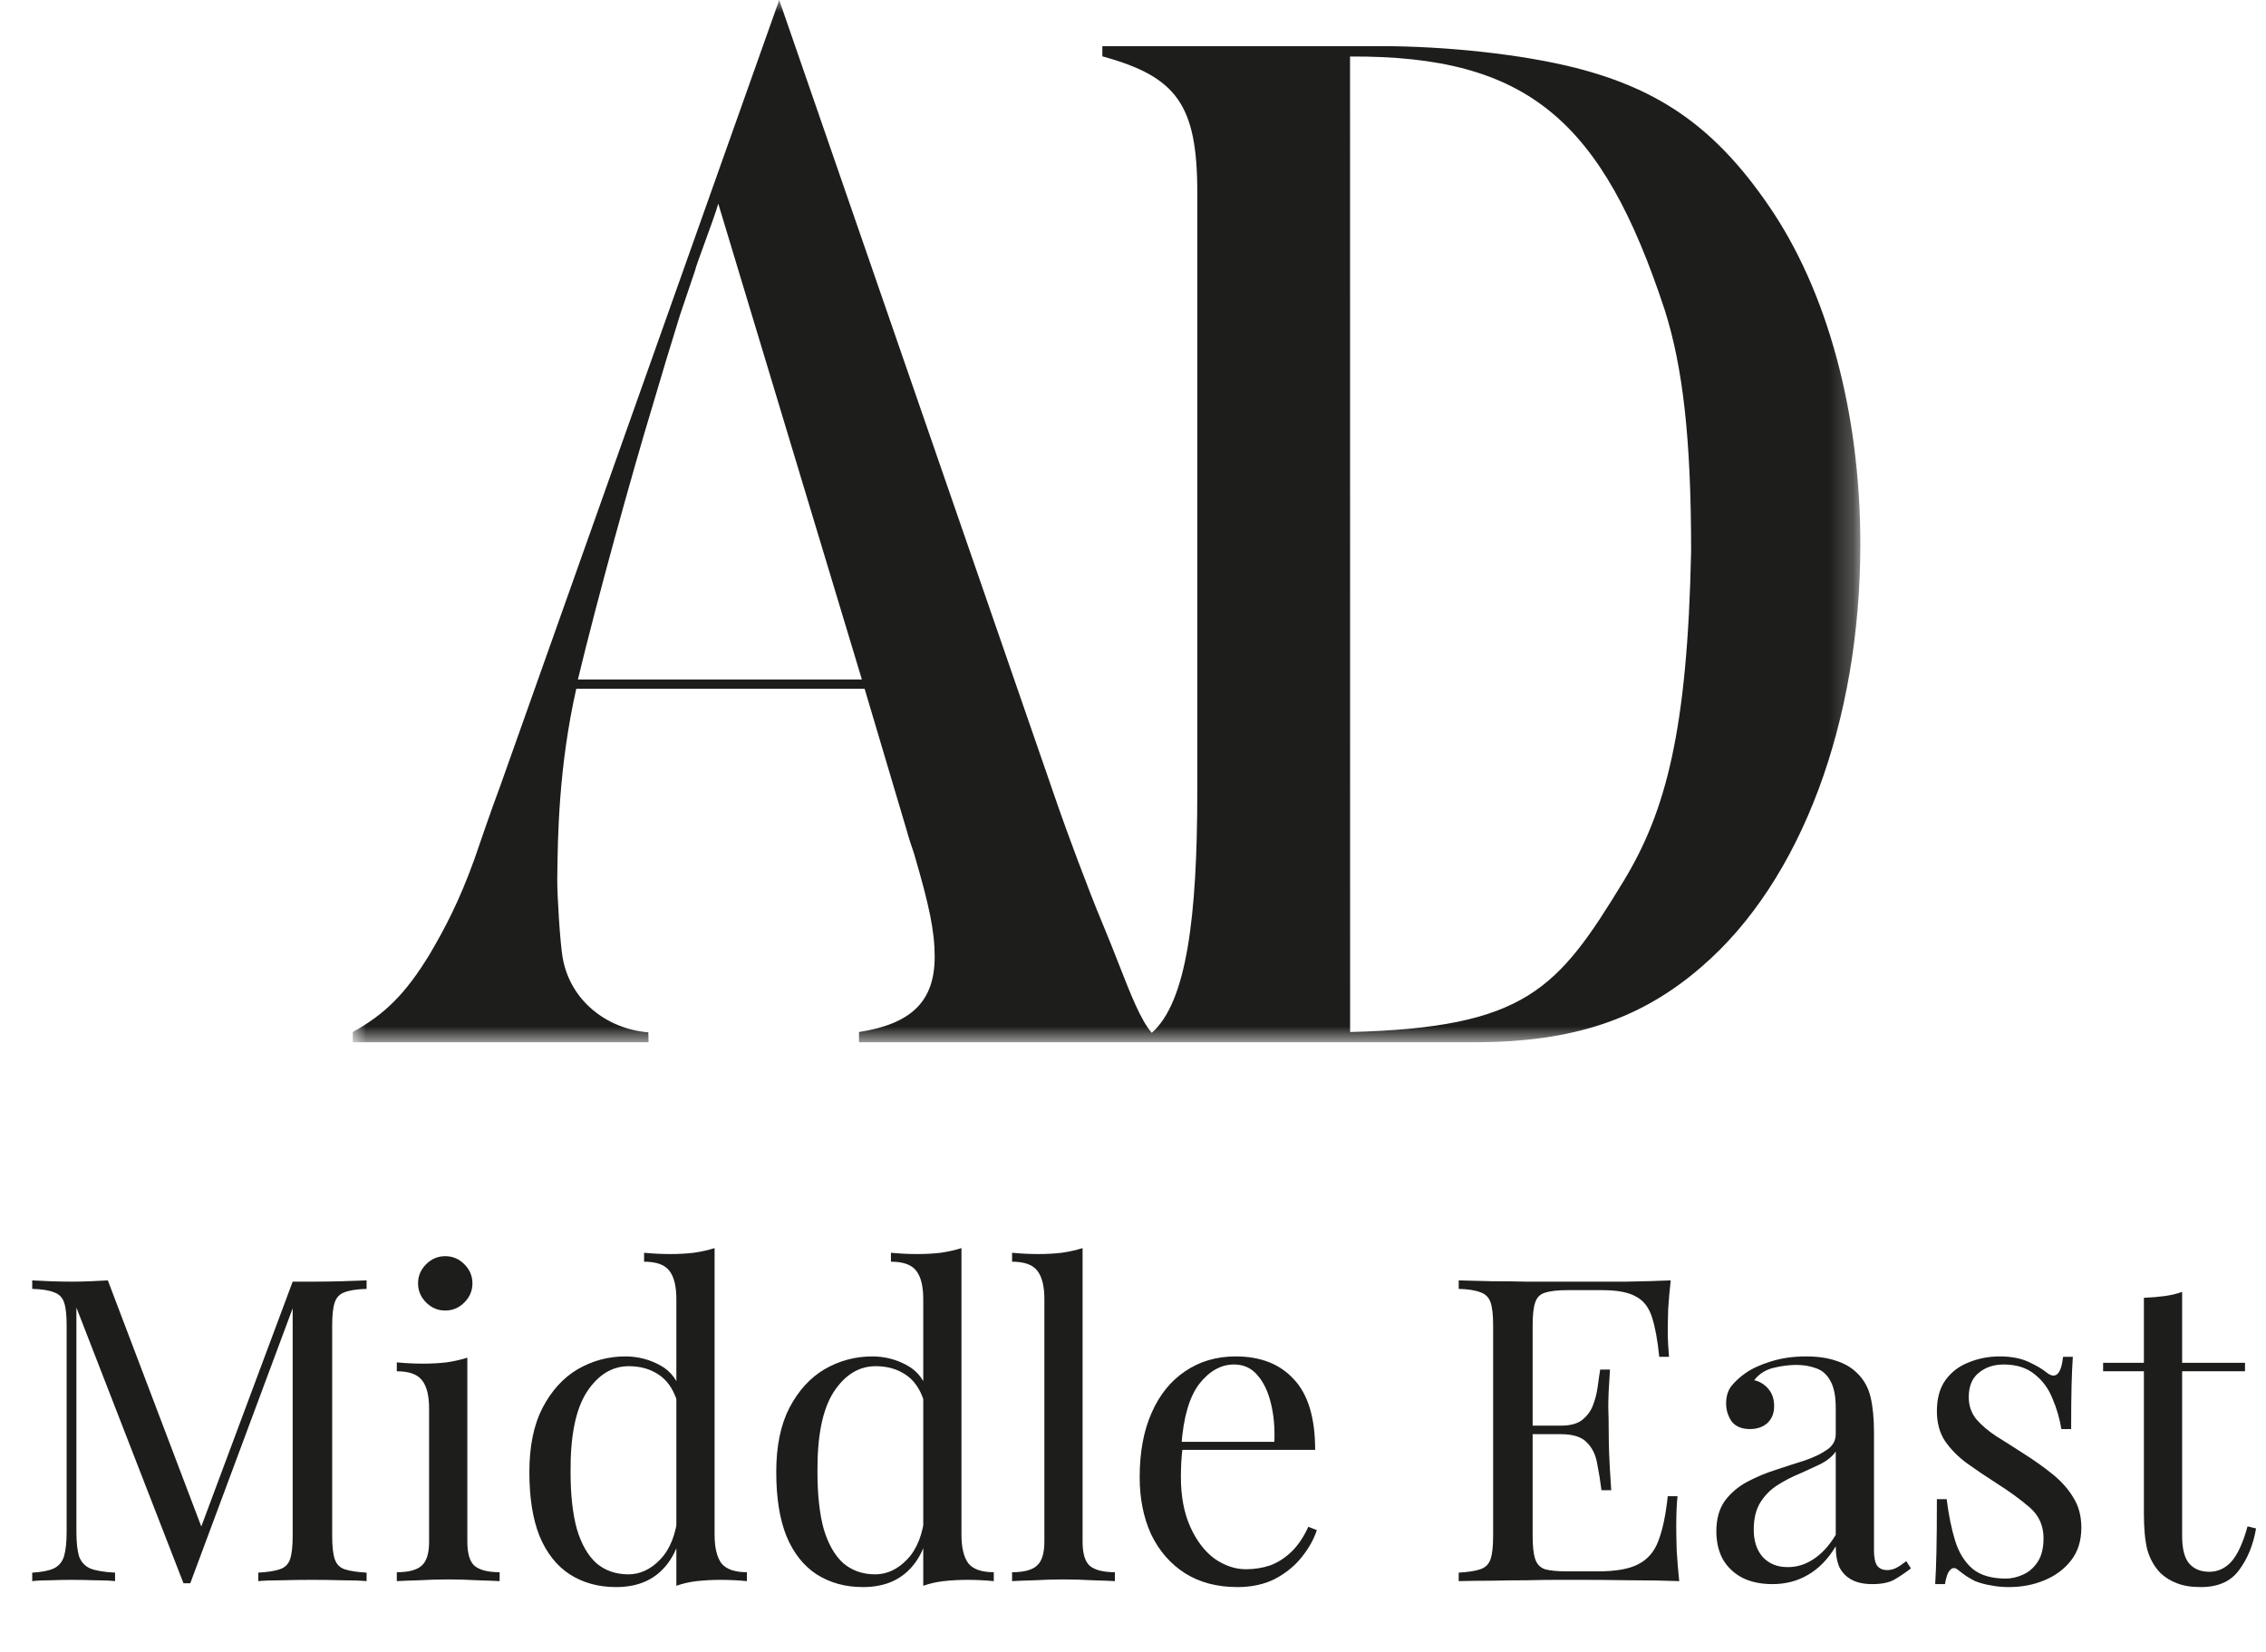 <?xml version="1.0" encoding="UTF-8"?>
<svg xmlns="http://www.w3.org/2000/svg" width="96" height="70" viewBox="0 0 96 70" fill="none">
  <path d="M15.531 54.256V54.616C15.123 54.628 14.811 54.676 14.595 54.76C14.391 54.832 14.253 54.976 14.181 55.192C14.109 55.396 14.073 55.72 14.073 56.164V65.092C14.073 65.524 14.109 65.848 14.181 66.064C14.253 66.28 14.391 66.424 14.595 66.496C14.811 66.568 15.123 66.616 15.531 66.64V67C15.255 66.976 14.907 66.964 14.487 66.964C14.079 66.952 13.665 66.946 13.245 66.946C12.777 66.946 12.339 66.952 11.931 66.964C11.523 66.964 11.193 66.976 10.941 67V66.64C11.349 66.616 11.655 66.568 11.859 66.496C12.075 66.424 12.219 66.28 12.291 66.064C12.363 65.848 12.399 65.524 12.399 65.092V55.192L12.471 55.246L8.061 67.09H7.773L3.237 55.408V64.912C3.237 65.344 3.273 65.686 3.345 65.938C3.429 66.178 3.585 66.352 3.813 66.46C4.053 66.556 4.407 66.616 4.875 66.64V67C4.659 66.976 4.377 66.964 4.029 66.964C3.681 66.952 3.351 66.946 3.039 66.946C2.739 66.946 2.433 66.952 2.121 66.964C1.821 66.964 1.569 66.976 1.365 67V66.64C1.773 66.616 2.079 66.556 2.283 66.46C2.499 66.352 2.643 66.178 2.715 65.938C2.787 65.686 2.823 65.344 2.823 64.912V56.164C2.823 55.72 2.787 55.396 2.715 55.192C2.643 54.976 2.499 54.832 2.283 54.76C2.079 54.676 1.773 54.628 1.365 54.616V54.256C1.569 54.268 1.821 54.28 2.121 54.292C2.433 54.304 2.739 54.31 3.039 54.31C3.303 54.31 3.573 54.304 3.849 54.292C4.137 54.28 4.377 54.268 4.569 54.256L8.655 65.02L8.349 65.164L12.399 54.31C12.543 54.31 12.681 54.31 12.813 54.31C12.957 54.31 13.101 54.31 13.245 54.31C13.665 54.31 14.079 54.304 14.487 54.292C14.907 54.28 15.255 54.268 15.531 54.256ZM18.863 53.23C19.175 53.23 19.445 53.344 19.673 53.572C19.901 53.8 20.015 54.07 20.015 54.382C20.015 54.694 19.901 54.964 19.673 55.192C19.445 55.42 19.175 55.534 18.863 55.534C18.551 55.534 18.281 55.42 18.053 55.192C17.825 54.964 17.711 54.694 17.711 54.382C17.711 54.07 17.825 53.8 18.053 53.572C18.281 53.344 18.551 53.23 18.863 53.23ZM19.799 57.532V65.326C19.799 65.83 19.901 66.172 20.105 66.352C20.321 66.532 20.675 66.622 21.167 66.622V67C20.963 66.988 20.651 66.976 20.231 66.964C19.823 66.94 19.409 66.928 18.989 66.928C18.581 66.928 18.167 66.94 17.747 66.964C17.327 66.976 17.015 66.988 16.811 67V66.622C17.303 66.622 17.651 66.532 17.855 66.352C18.071 66.172 18.179 65.83 18.179 65.326V59.692C18.179 59.152 18.083 58.756 17.891 58.504C17.699 58.24 17.339 58.108 16.811 58.108V57.73C17.195 57.766 17.567 57.784 17.927 57.784C18.275 57.784 18.605 57.766 18.917 57.73C19.241 57.682 19.535 57.616 19.799 57.532ZM30.274 52.888V65.038C30.274 65.578 30.37 65.98 30.562 66.244C30.767 66.496 31.127 66.622 31.642 66.622V67C31.27 66.964 30.898 66.946 30.526 66.946C30.178 66.946 29.843 66.964 29.518 67C29.206 67.036 28.919 67.102 28.654 67.198V55.048C28.654 54.508 28.558 54.112 28.366 53.86C28.174 53.596 27.814 53.464 27.287 53.464V53.086C27.671 53.122 28.043 53.14 28.402 53.14C28.75 53.14 29.081 53.122 29.392 53.086C29.716 53.038 30.011 52.972 30.274 52.888ZM26.494 57.478C27.023 57.478 27.515 57.604 27.971 57.856C28.439 58.108 28.75 58.54 28.907 59.152L28.672 59.332C28.505 58.828 28.241 58.462 27.881 58.234C27.532 58.006 27.119 57.892 26.639 57.892C25.93 57.892 25.337 58.258 24.857 58.99C24.389 59.722 24.16 60.85 24.172 62.374C24.172 63.346 24.262 64.156 24.442 64.804C24.634 65.44 24.91 65.92 25.27 66.244C25.642 66.556 26.093 66.712 26.62 66.712C27.125 66.712 27.581 66.496 27.988 66.064C28.396 65.632 28.642 64.996 28.727 64.156L28.942 64.408C28.846 65.32 28.552 66.022 28.061 66.514C27.581 67.006 26.927 67.252 26.099 67.252C25.355 67.252 24.701 67.072 24.137 66.712C23.584 66.352 23.159 65.812 22.858 65.092C22.57 64.372 22.427 63.466 22.427 62.374C22.427 61.282 22.613 60.376 22.985 59.656C23.369 58.924 23.866 58.378 24.479 58.018C25.102 57.658 25.774 57.478 26.494 57.478ZM40.733 52.888V65.038C40.733 65.578 40.83 65.98 41.022 66.244C41.225 66.496 41.586 66.622 42.102 66.622V67C41.73 66.964 41.358 66.946 40.986 66.946C40.638 66.946 40.301 66.964 39.977 67C39.666 67.036 39.377 67.102 39.114 67.198V55.048C39.114 54.508 39.017 54.112 38.825 53.86C38.633 53.596 38.273 53.464 37.745 53.464V53.086C38.13 53.122 38.502 53.14 38.861 53.14C39.209 53.14 39.539 53.122 39.852 53.086C40.175 53.038 40.469 52.972 40.733 52.888ZM36.953 57.478C37.481 57.478 37.974 57.604 38.429 57.856C38.898 58.108 39.209 58.54 39.365 59.152L39.132 59.332C38.964 58.828 38.7 58.462 38.34 58.234C37.992 58.006 37.578 57.892 37.097 57.892C36.389 57.892 35.795 58.258 35.316 58.99C34.847 59.722 34.62 60.85 34.632 62.374C34.632 63.346 34.721 64.156 34.901 64.804C35.093 65.44 35.37 65.92 35.73 66.244C36.102 66.556 36.551 66.712 37.08 66.712C37.584 66.712 38.039 66.496 38.447 66.064C38.855 65.632 39.102 64.996 39.185 64.156L39.401 64.408C39.306 65.32 39.011 66.022 38.52 66.514C38.039 67.006 37.386 67.252 36.557 67.252C35.813 67.252 35.16 67.072 34.596 66.712C34.044 66.352 33.617 65.812 33.318 65.092C33.029 64.372 32.886 63.466 32.886 62.374C32.886 61.282 33.072 60.376 33.444 59.656C33.828 58.924 34.325 58.378 34.938 58.018C35.562 57.658 36.233 57.478 36.953 57.478ZM45.864 52.888V65.326C45.864 65.83 45.967 66.172 46.17 66.352C46.386 66.532 46.74 66.622 47.233 66.622V67C47.029 66.988 46.717 66.976 46.297 66.964C45.889 66.94 45.474 66.928 45.054 66.928C44.647 66.928 44.233 66.94 43.812 66.964C43.392 66.976 43.081 66.988 42.877 67V66.622C43.368 66.622 43.717 66.532 43.92 66.352C44.136 66.172 44.245 65.83 44.245 65.326V55.048C44.245 54.508 44.148 54.112 43.956 53.86C43.764 53.596 43.404 53.464 42.877 53.464V53.086C43.261 53.122 43.633 53.14 43.992 53.14C44.34 53.14 44.67 53.122 44.983 53.086C45.306 53.038 45.6 52.972 45.864 52.888ZM52.351 57.478C53.407 57.478 54.229 57.802 54.817 58.45C55.417 59.086 55.717 60.082 55.717 61.438H49.363L49.345 61.096H53.989C54.013 60.508 53.965 59.968 53.845 59.476C53.725 58.972 53.533 58.57 53.269 58.27C53.017 57.97 52.687 57.82 52.279 57.82C51.727 57.82 51.235 58.096 50.803 58.648C50.383 59.2 50.131 60.076 50.047 61.276L50.101 61.348C50.077 61.528 50.059 61.726 50.047 61.942C50.035 62.158 50.029 62.374 50.029 62.59C50.029 63.406 50.161 64.108 50.425 64.696C50.689 65.284 51.031 65.734 51.451 66.046C51.883 66.346 52.327 66.496 52.783 66.496C53.143 66.496 53.485 66.442 53.809 66.334C54.133 66.214 54.433 66.022 54.709 65.758C54.985 65.494 55.225 65.14 55.429 64.696L55.789 64.84C55.657 65.236 55.441 65.62 55.141 65.992C54.841 66.364 54.463 66.67 54.007 66.91C53.551 67.138 53.023 67.252 52.423 67.252C51.559 67.252 50.815 67.054 50.191 66.658C49.579 66.262 49.105 65.716 48.769 65.02C48.445 64.312 48.283 63.502 48.283 62.59C48.283 61.534 48.451 60.628 48.787 59.872C49.123 59.104 49.597 58.516 50.209 58.108C50.821 57.688 51.535 57.478 52.351 57.478ZM70.781 54.256C70.733 54.676 70.697 55.084 70.673 55.48C70.661 55.876 70.655 56.176 70.655 56.38C70.655 56.596 70.661 56.806 70.673 57.01C70.685 57.202 70.697 57.364 70.709 57.496H70.295C70.223 56.788 70.121 56.23 69.989 55.822C69.857 55.402 69.629 55.108 69.305 54.94C68.993 54.76 68.519 54.67 67.883 54.67H66.389C65.981 54.67 65.669 54.706 65.453 54.778C65.249 54.838 65.111 54.976 65.039 55.192C64.967 55.396 64.931 55.72 64.931 56.164V65.092C64.931 65.524 64.967 65.848 65.039 66.064C65.111 66.28 65.249 66.424 65.453 66.496C65.669 66.556 65.981 66.586 66.389 66.586H67.703C68.459 66.586 69.029 66.484 69.413 66.28C69.809 66.076 70.091 65.746 70.259 65.29C70.439 64.822 70.571 64.192 70.655 63.4H71.069C71.033 63.724 71.015 64.156 71.015 64.696C71.015 64.924 71.021 65.254 71.033 65.686C71.057 66.106 71.093 66.544 71.141 67C70.529 66.976 69.839 66.964 69.071 66.964C68.303 66.952 67.619 66.946 67.019 66.946C66.755 66.946 66.413 66.946 65.993 66.946C65.585 66.946 65.141 66.952 64.661 66.964C64.181 66.964 63.695 66.97 63.203 66.982C62.711 66.982 62.243 66.988 61.799 67V66.64C62.207 66.616 62.513 66.568 62.717 66.496C62.933 66.424 63.077 66.28 63.149 66.064C63.221 65.848 63.257 65.524 63.257 65.092V56.164C63.257 55.72 63.221 55.396 63.149 55.192C63.077 54.976 62.933 54.832 62.717 54.76C62.513 54.676 62.207 54.628 61.799 54.616V54.256C62.243 54.268 62.711 54.28 63.203 54.292C63.695 54.292 64.181 54.298 64.661 54.31C65.141 54.31 65.585 54.31 65.993 54.31C66.413 54.31 66.755 54.31 67.019 54.31C67.571 54.31 68.195 54.31 68.891 54.31C69.599 54.298 70.229 54.28 70.781 54.256ZM67.685 60.412C67.685 60.412 67.685 60.472 67.685 60.592C67.685 60.712 67.685 60.772 67.685 60.772H64.391C64.391 60.772 64.391 60.712 64.391 60.592C64.391 60.472 64.391 60.412 64.391 60.412H67.685ZM68.207 58.036C68.159 58.72 68.135 59.242 68.135 59.602C68.147 59.962 68.153 60.292 68.153 60.592C68.153 60.892 68.159 61.222 68.171 61.582C68.183 61.942 68.213 62.464 68.261 63.148H67.847C67.799 62.764 67.739 62.392 67.667 62.032C67.607 61.66 67.463 61.36 67.235 61.132C67.019 60.892 66.647 60.772 66.119 60.772V60.412C66.515 60.412 66.815 60.334 67.019 60.178C67.235 60.01 67.391 59.8 67.487 59.548C67.583 59.296 67.649 59.038 67.685 58.774C67.721 58.498 67.757 58.252 67.793 58.036H68.207ZM75.09 67.126C74.598 67.126 74.172 67.036 73.812 66.856C73.452 66.664 73.176 66.4 72.984 66.064C72.804 65.728 72.714 65.338 72.714 64.894C72.714 64.366 72.834 63.934 73.074 63.598C73.326 63.262 73.644 62.992 74.028 62.788C74.412 62.584 74.814 62.416 75.234 62.284C75.666 62.14 76.074 62.008 76.458 61.888C76.842 61.756 77.154 61.606 77.394 61.438C77.646 61.27 77.772 61.048 77.772 60.772V59.656C77.772 59.152 77.694 58.768 77.538 58.504C77.394 58.24 77.196 58.066 76.944 57.982C76.692 57.886 76.41 57.838 76.098 57.838C75.798 57.838 75.474 57.88 75.126 57.964C74.79 58.048 74.52 58.222 74.316 58.486C74.544 58.534 74.742 58.654 74.91 58.846C75.078 59.038 75.162 59.284 75.162 59.584C75.162 59.884 75.066 60.124 74.874 60.304C74.682 60.472 74.436 60.556 74.136 60.556C73.788 60.556 73.53 60.448 73.362 60.232C73.206 60.004 73.128 59.752 73.128 59.476C73.128 59.164 73.206 58.912 73.362 58.72C73.518 58.528 73.716 58.348 73.956 58.18C74.232 57.988 74.586 57.826 75.018 57.694C75.462 57.55 75.96 57.478 76.512 57.478C77.004 57.478 77.424 57.538 77.772 57.658C78.12 57.766 78.408 57.928 78.636 58.144C78.948 58.432 79.152 58.786 79.248 59.206C79.344 59.614 79.392 60.106 79.392 60.682V65.686C79.392 65.986 79.434 66.202 79.518 66.334C79.614 66.466 79.758 66.532 79.95 66.532C80.082 66.532 80.208 66.502 80.328 66.442C80.448 66.382 80.592 66.286 80.76 66.154L80.958 66.46C80.706 66.652 80.466 66.814 80.238 66.946C80.01 67.066 79.704 67.126 79.32 67.126C78.972 67.126 78.684 67.066 78.456 66.946C78.228 66.826 78.054 66.652 77.934 66.424C77.826 66.184 77.772 65.884 77.772 65.524C77.448 66.064 77.058 66.466 76.602 66.73C76.158 66.994 75.654 67.126 75.09 67.126ZM75.738 66.406C76.134 66.406 76.5 66.292 76.836 66.064C77.184 65.836 77.496 65.494 77.772 65.038V61.51C77.628 61.714 77.418 61.888 77.142 62.032C76.866 62.164 76.566 62.302 76.242 62.446C75.918 62.578 75.606 62.74 75.306 62.932C75.018 63.112 74.778 63.352 74.586 63.652C74.394 63.952 74.298 64.342 74.298 64.822C74.298 65.302 74.424 65.686 74.676 65.974C74.94 66.262 75.294 66.406 75.738 66.406ZM84.721 57.478C85.201 57.478 85.609 57.556 85.945 57.712C86.281 57.868 86.527 58.012 86.683 58.144C87.079 58.468 87.319 58.252 87.403 57.496H87.817C87.793 57.832 87.775 58.234 87.763 58.702C87.751 59.158 87.745 59.776 87.745 60.556H87.331C87.259 60.112 87.133 59.68 86.953 59.26C86.785 58.84 86.533 58.498 86.197 58.234C85.861 57.958 85.423 57.82 84.883 57.82C84.463 57.82 84.109 57.94 83.821 58.18C83.545 58.408 83.407 58.75 83.407 59.206C83.407 59.566 83.515 59.878 83.731 60.142C83.947 60.394 84.229 60.634 84.577 60.862C84.925 61.078 85.303 61.318 85.711 61.582C86.167 61.87 86.581 62.164 86.953 62.464C87.325 62.764 87.619 63.094 87.835 63.454C88.063 63.814 88.177 64.24 88.177 64.732C88.177 65.284 88.033 65.746 87.745 66.118C87.457 66.49 87.079 66.772 86.611 66.964C86.155 67.156 85.651 67.252 85.099 67.252C84.835 67.252 84.583 67.228 84.343 67.18C84.115 67.144 83.893 67.084 83.677 67C83.557 66.94 83.431 66.868 83.299 66.784C83.179 66.7 83.059 66.61 82.939 66.514C82.819 66.418 82.711 66.424 82.615 66.532C82.519 66.628 82.447 66.826 82.399 67.126H81.985C82.009 66.742 82.027 66.274 82.039 65.722C82.051 65.17 82.057 64.438 82.057 63.526H82.471C82.555 64.198 82.675 64.786 82.831 65.29C82.987 65.794 83.233 66.19 83.569 66.478C83.905 66.754 84.373 66.892 84.973 66.892C85.213 66.892 85.453 66.838 85.693 66.73C85.945 66.622 86.155 66.442 86.323 66.19C86.491 65.938 86.575 65.602 86.575 65.182C86.575 64.654 86.383 64.222 85.999 63.886C85.615 63.55 85.129 63.196 84.541 62.824C84.109 62.548 83.701 62.272 83.317 61.996C82.945 61.72 82.639 61.408 82.399 61.06C82.171 60.712 82.057 60.292 82.057 59.8C82.057 59.26 82.177 58.822 82.417 58.486C82.669 58.138 82.999 57.886 83.407 57.73C83.815 57.562 84.253 57.478 84.721 57.478ZM92.447 54.742V57.748H95.111V58.108H92.447V65.074C92.447 65.638 92.549 66.034 92.753 66.262C92.957 66.49 93.239 66.604 93.599 66.604C93.959 66.604 94.271 66.46 94.535 66.172C94.799 65.872 95.027 65.374 95.219 64.678L95.579 64.768C95.459 65.464 95.219 66.052 94.859 66.532C94.511 67.012 93.971 67.252 93.239 67.252C92.831 67.252 92.495 67.198 92.231 67.09C91.967 66.994 91.733 66.85 91.529 66.658C91.265 66.382 91.079 66.052 90.971 65.668C90.875 65.284 90.827 64.774 90.827 64.138V58.108H89.099V57.748H90.827V54.994C91.127 54.982 91.415 54.958 91.691 54.922C91.967 54.886 92.219 54.826 92.447 54.742Z" fill="#1D1D1B"></path>
  <g clip-path="url(#clip0_1970_2)">
    <mask id="mask0_1970_2" style="mask-type:luminance" maskUnits="userSpaceOnUse" x="14" y="0" width="65" height="45">
      <path d="M78.768 0H14.938V44.191H78.768V0Z" fill="white"></path>
    </mask>
    <g mask="url(#mask0_1970_2)">
      <path fill-rule="evenodd" clip-rule="evenodd" d="M78.814 23.059C78.814 17.482 77.415 12.306 74.909 8.683C72.695 5.463 70.363 3.795 66.75 2.875C64.477 2.3 61.272 1.955 58.474 1.955H46.702V2.388C49.849 3.251 50.724 4.428 50.724 8.165V33.526C50.724 38.827 50.278 42.462 48.795 43.766C48.325 43.223 47.898 42.13 47.386 40.821C47.176 40.285 46.952 39.712 46.705 39.125C46.102 37.695 45.12 35.021 44.843 34.217L33.012 0L21.197 33.295C20.847 34.215 20.157 36.233 20.099 36.406C19.457 38.188 18.851 39.334 18.209 40.427C17.16 42.152 16.286 42.984 14.945 43.732V44.164H27.476L27.467 43.745C25.736 43.607 24.14 42.419 23.831 40.545C23.728 39.922 23.601 37.932 23.609 37.238L23.61 37.127C23.63 35.467 23.665 32.506 24.414 29.187H36.63L38.432 35.251C38.491 35.481 38.607 35.826 38.724 36.171C39.365 38.356 39.598 39.449 39.598 40.541C39.598 42.439 38.607 43.386 36.392 43.732V44.164H46.411H50.322H62.496C66.633 44.164 69.548 43.187 72.112 40.944C76.308 37.321 78.814 30.593 78.814 23.059ZM36.514 28.793H24.483C25.299 25.401 26.772 20.07 27.646 17.194L28.229 15.239L28.811 13.341L29.453 11.443C29.453 11.39 29.626 10.915 29.829 10.359C30.063 9.718 30.336 8.969 30.43 8.63L36.514 28.793ZM68.778 37.346C70.585 34.376 71.489 30.937 71.645 23.347C71.645 18.574 71.296 15.584 70.538 13.168C67.883 5.088 64.713 2.351 57.195 2.395L57.198 43.732C64.641 43.543 65.993 41.924 68.778 37.346Z" fill="#1D1D1B"></path>
    </g>
  </g>
  <defs>
    <clipPath id="clip0_1970_2">
      <rect width="65" height="45" fill="white" transform="translate(14)"></rect>
    </clipPath>
  </defs>
</svg>
